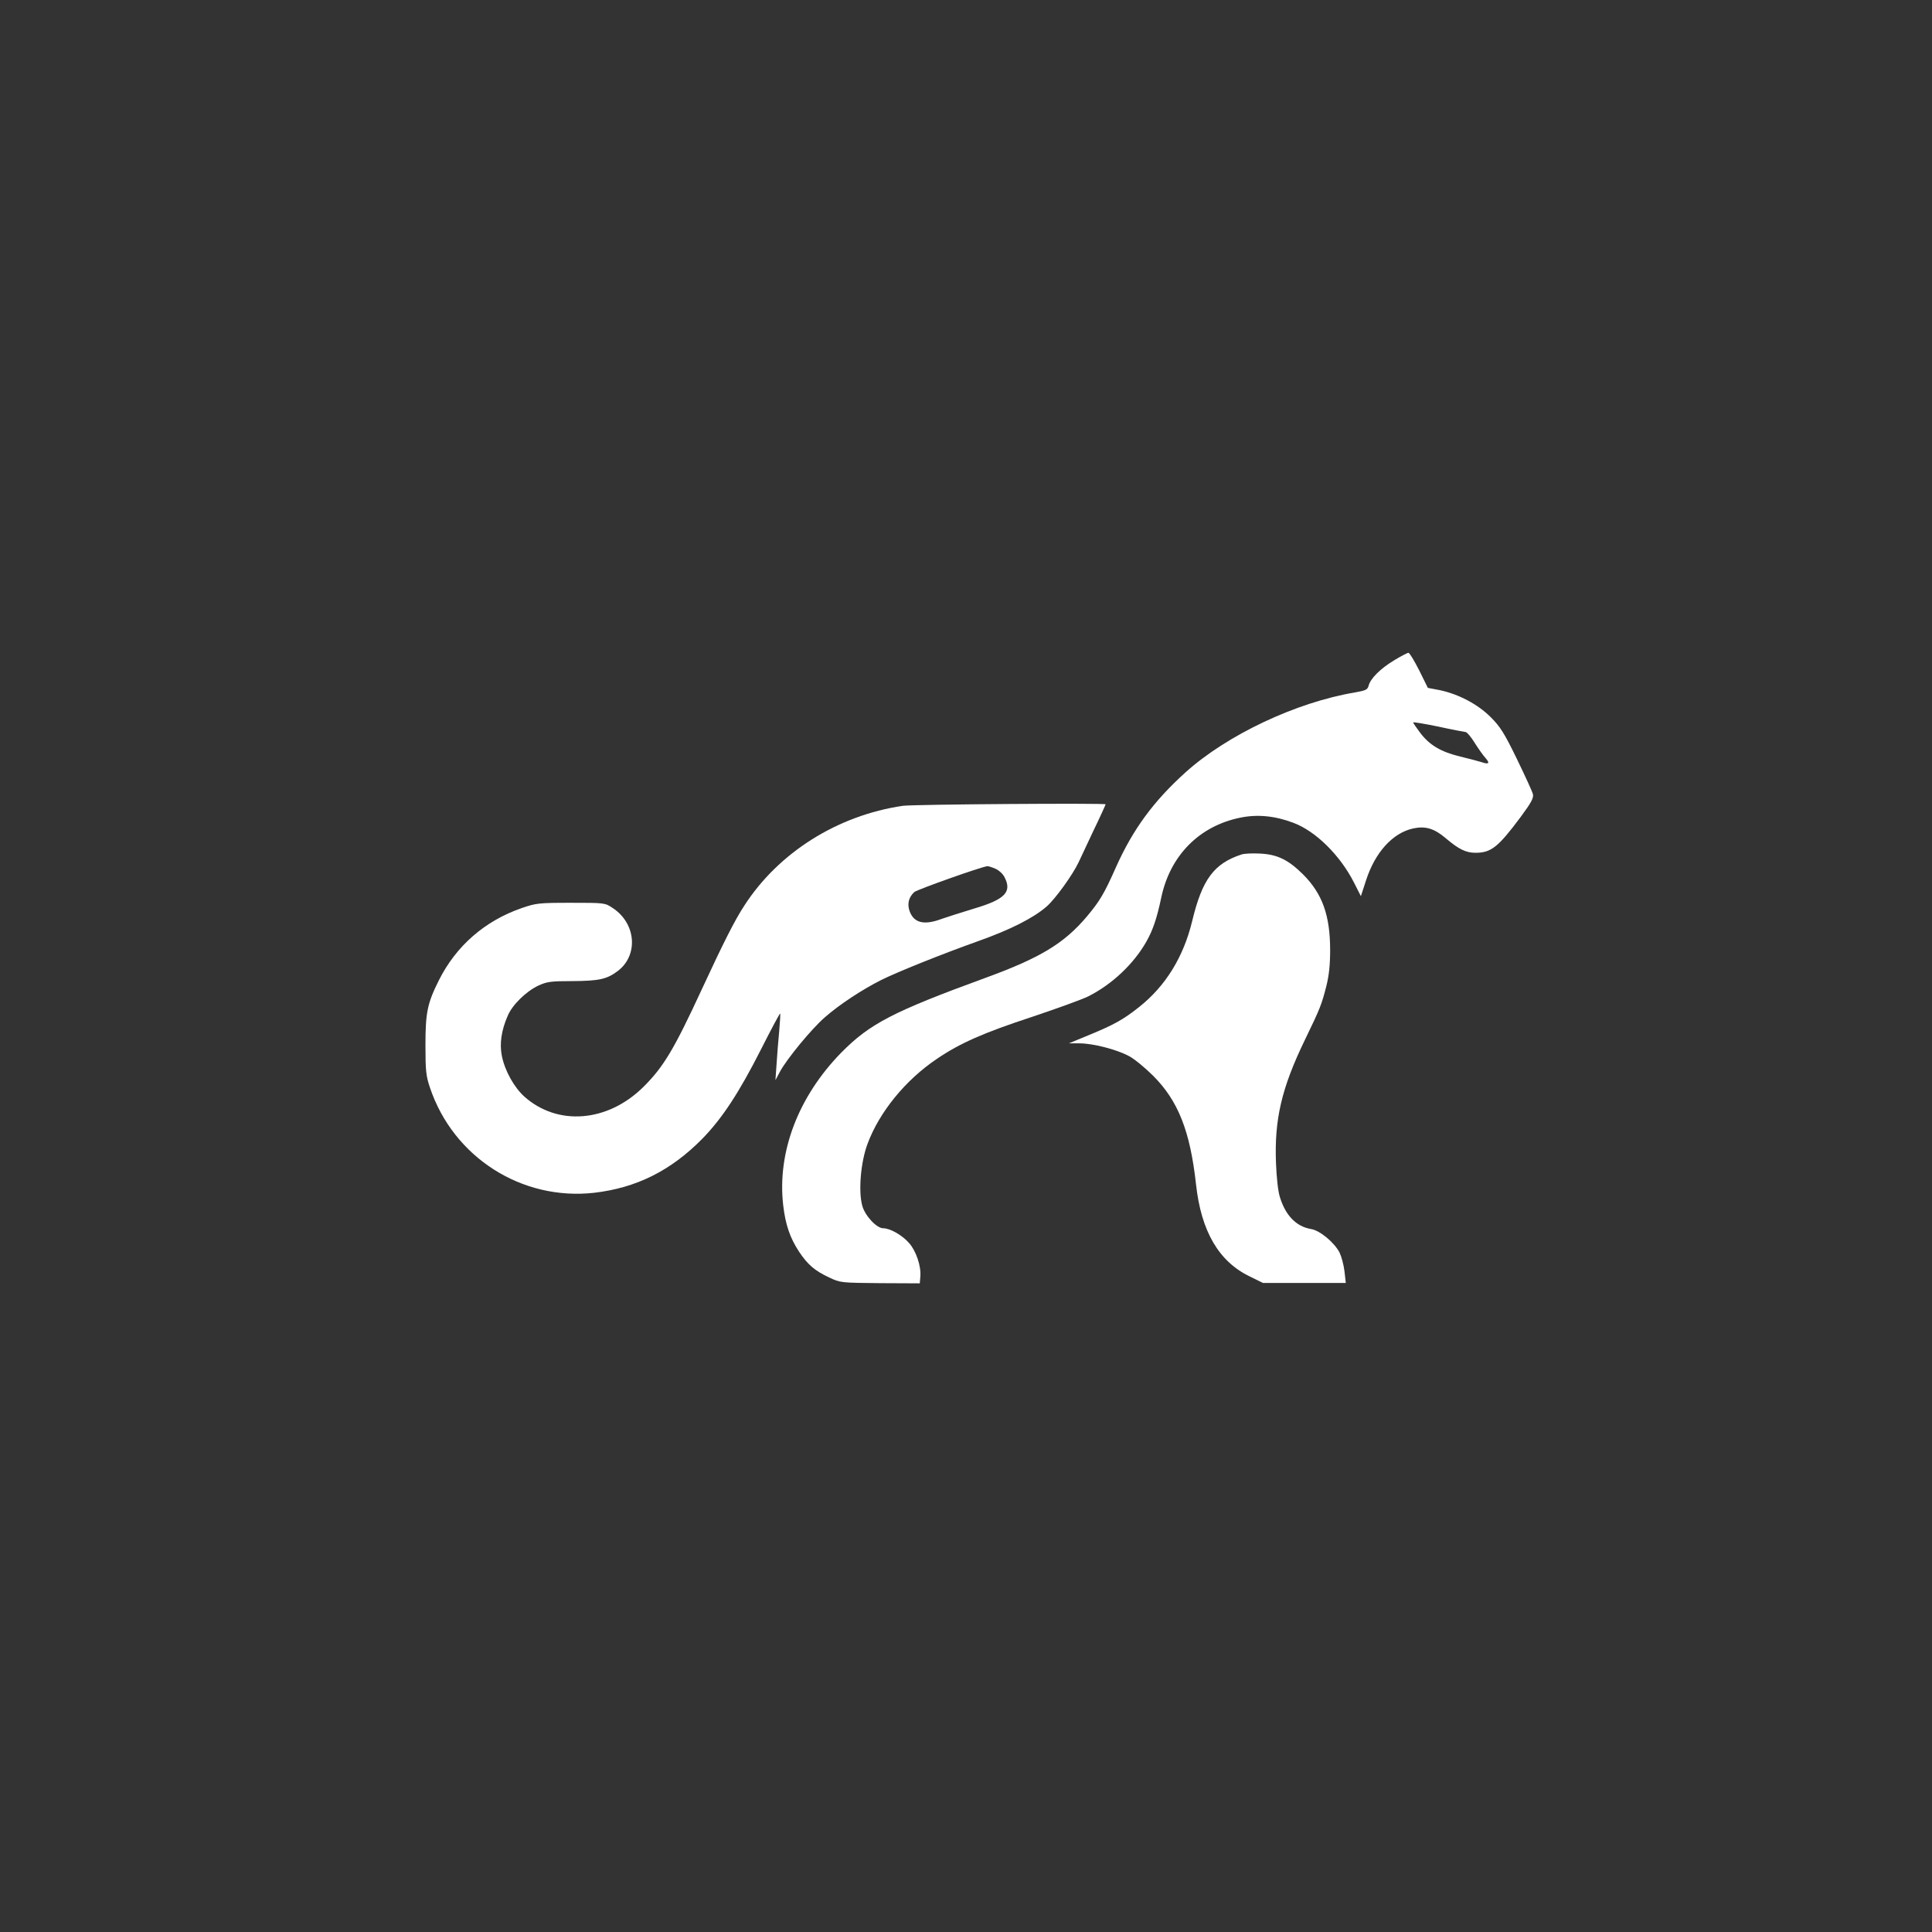 <?xml version="1.0" standalone="no"?>
<!DOCTYPE svg PUBLIC "-//W3C//DTD SVG 20010904//EN"
 "http://www.w3.org/TR/2001/REC-SVG-20010904/DTD/svg10.dtd">
<svg version="1.0" xmlns="http://www.w3.org/2000/svg"
 width="1024pt" height="1024pt" viewBox="0 0 1024 1024"
 preserveAspectRatio="xMidYMid meet">

<rect x="0" y="0" width="1024" height="1024" fill="#333333" stroke="none"/>

<g transform="translate(0,1024) scale(0.1,-0.1)"
fill="#ffffff" stroke="none">
<path d="M7389 6740 c-72 -43 -125 -96 -135 -134 -5 -21 -15 -26 -72 -36 -312
-52 -680 -226 -900 -425 -168 -152 -277 -300 -367 -501 -62 -140 -86 -180
-153 -260 -121 -144 -248 -221 -542 -328 -487 -178 -610 -242 -761 -395 -228
-233 -340 -527 -308 -808 12 -104 36 -174 84 -247 46 -69 83 -101 160 -137 59
-28 62 -28 270 -30 l210 -1 3 36 c5 55 -23 137 -60 178 -37 42 -101 78 -137
78 -35 0 -97 67 -111 120 -21 77 -8 231 28 327 62 168 201 339 368 451 122 83
247 138 506 223 131 44 264 92 296 108 127 64 242 173 309 292 34 61 54 119
78 232 47 223 202 379 418 423 91 19 184 10 282 -27 118 -44 247 -171 321
-316 l37 -73 27 83 c48 149 141 252 250 276 65 14 112 0 173 -52 68 -58 107
-77 157 -77 83 0 120 29 240 190 56 76 69 100 65 120 -3 14 -42 98 -85 187
-67 138 -89 172 -139 222 -68 68 -170 122 -270 143 l-63 12 -46 93 c-26 51
-51 93 -57 93 -5 0 -40 -18 -76 -40z m379 -380 c7 0 29 -26 48 -57 20 -32 46
-68 57 -80 25 -28 19 -36 -19 -23 -16 5 -67 19 -114 30 -103 25 -162 60 -212
125 -21 28 -38 53 -38 56 0 3 60 -7 133 -22 72 -16 138 -28 145 -29z"/>
<path d="M4785 5969 c-346 -51 -658 -247 -840 -529 -50 -76 -111 -197 -225
-443 -147 -318 -203 -412 -310 -518 -189 -187 -454 -209 -631 -51 -54 49 -103
136 -119 215 -13 64 -3 136 31 213 24 58 97 129 162 160 46 21 66 24 182 24
141 1 182 10 240 54 110 84 96 252 -27 333 -42 28 -42 28 -222 28 -172 0 -185
-2 -261 -28 -196 -68 -348 -201 -439 -383 -61 -122 -71 -171 -71 -344 0 -136
3 -163 24 -225 124 -369 486 -600 870 -557 224 26 406 117 572 285 106 108
196 245 314 478 53 105 98 189 100 187 2 -2 -1 -43 -5 -93 -5 -49 -11 -128
-14 -175 l-6 -85 24 45 c36 67 168 228 239 289 75 66 195 145 296 196 88 44
323 138 516 207 172 61 293 123 362 183 47 41 139 169 170 235 7 14 41 88 77
164 37 76 66 141 66 143 0 7 -1019 0 -1075 -8z m490 -333 c19 -8 41 -28 49
-45 41 -78 3 -118 -159 -166 -66 -20 -144 -45 -173 -55 -95 -36 -150 -22 -172
44 -12 37 -3 71 26 98 15 13 352 133 387 137 4 1 23 -5 42 -13z"/>
<path d="M6580 5711 c-146 -48 -208 -132 -261 -352 -46 -191 -141 -345 -281
-456 -84 -67 -135 -95 -264 -148 l-109 -45 56 0 c72 0 196 -32 262 -67 29 -15
87 -63 129 -105 133 -133 196 -294 227 -574 27 -250 121 -411 286 -490 l69
-34 220 0 219 0 -7 62 c-4 34 -16 78 -26 99 -28 54 -105 118 -152 125 -77 13
-134 71 -164 168 -10 30 -18 104 -21 181 -9 231 29 397 153 653 82 169 89 188
114 286 14 56 20 112 20 190 0 184 -41 299 -144 402 -79 78 -137 106 -230 110
-39 2 -82 0 -96 -5z"/>
</g>
</svg>
